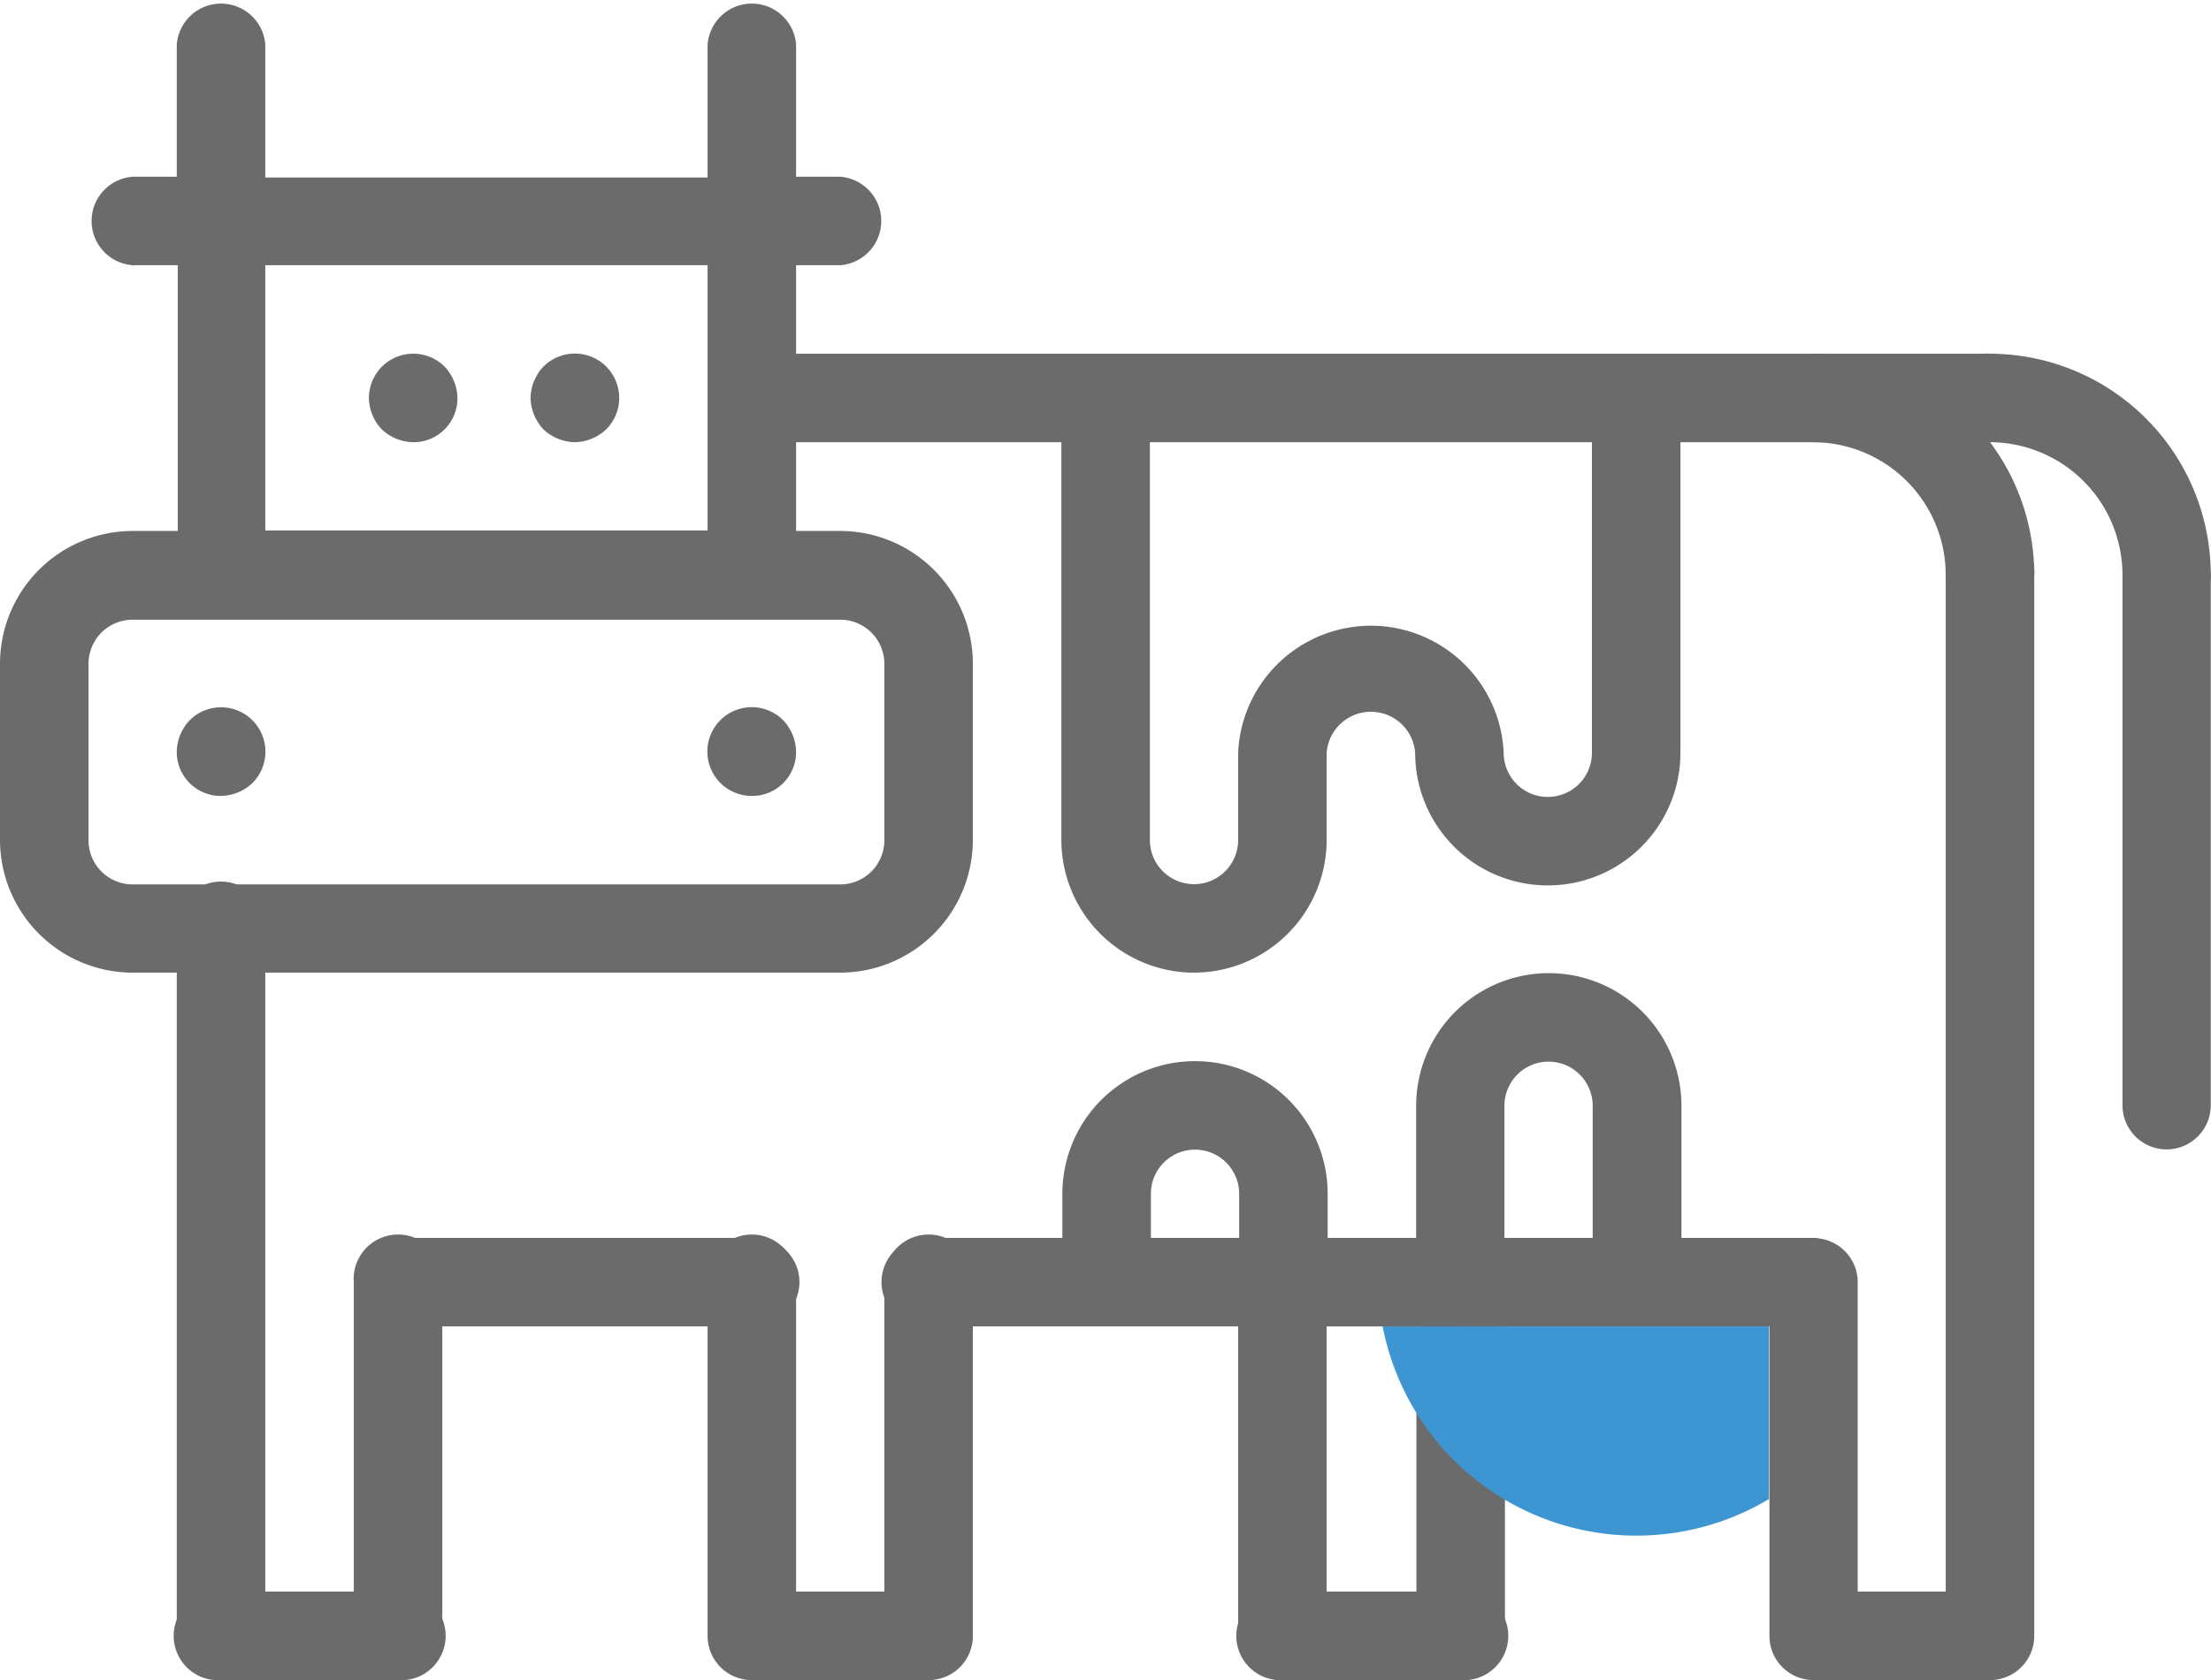 <svg id="Capa_1" data-name="Capa 1" xmlns="http://www.w3.org/2000/svg" viewBox="0 0 87.68 66.64"><defs><style>.cls-1{fill:#6b6b6b;}.cls-2{fill:#3d95d1;}</style></defs><path class="cls-1" d="M1181,571.78a1.75,1.75,0,0,1-1.75-1.75V556a1.76,1.76,0,1,1,3.51,0v14A1.76,1.76,0,0,1,1181,571.78Z" transform="translate(-1123.08 -505.14)"/><path class="cls-2" d="M1193.23,557.75h-15.32a10.25,10.25,0,0,0,15.32,6.85Z" transform="translate(-1123.08 -505.14)"/><path class="cls-1" d="M1156.4,543.72h-28.06a5.27,5.27,0,0,1-5.26-5.26v-7a5.27,5.27,0,0,1,5.26-5.26h28.06a5.27,5.27,0,0,1,5.26,5.26v7A5.27,5.27,0,0,1,1156.4,543.72Zm-28.06-14a1.75,1.75,0,0,0-1.75,1.75v7a1.75,1.75,0,0,0,1.75,1.75h28.06a1.75,1.75,0,0,0,1.75-1.75v-7a1.75,1.75,0,0,0-1.75-1.75Z" transform="translate(-1123.08 -505.14)"/><path class="cls-1" d="M1152.89,529.69h-21a1.75,1.75,0,0,1-1.76-1.75v-14a1.76,1.76,0,0,1,1.76-1.76h21a1.76,1.76,0,0,1,1.76,1.76v14A1.75,1.75,0,0,1,1152.89,529.69Zm-19.29-3.51h17.54V515.66H1133.6Z" transform="translate(-1123.08 -505.14)"/><path class="cls-1" d="M1131.85,515.66a1.75,1.75,0,0,1-1.76-1.75v-7a1.76,1.76,0,0,1,3.51,0v7A1.75,1.75,0,0,1,1131.85,515.66Z" transform="translate(-1123.08 -505.14)"/><path class="cls-1" d="M1152.89,515.66a1.75,1.75,0,0,1-1.75-1.75v-7a1.76,1.76,0,0,1,3.51,0v7A1.75,1.75,0,0,1,1152.89,515.66Z" transform="translate(-1123.08 -505.14)"/><path class="cls-1" d="M1145.88,522.68a1.87,1.87,0,0,1-1.25-.51,1.89,1.89,0,0,1-.51-1.25,1.87,1.87,0,0,1,.51-1.24,1.76,1.76,0,0,1,2.49,2.49A1.87,1.87,0,0,1,1145.88,522.68Z" transform="translate(-1123.08 -505.14)"/><path class="cls-1" d="M1139.46,522.68a1.87,1.87,0,0,1-1.24-.51,1.84,1.84,0,0,1-.51-1.25,1.76,1.76,0,0,1,3-1.24,1.87,1.87,0,0,1,.51,1.24,1.74,1.74,0,0,1-1.76,1.76Z" transform="translate(-1123.08 -505.14)"/><path class="cls-1" d="M1152.89,536.71a1.76,1.76,0,1,1,1.25-3,1.87,1.87,0,0,1,.51,1.24,1.74,1.74,0,0,1-1.76,1.76Z" transform="translate(-1123.08 -505.14)"/><path class="cls-1" d="M1131.85,536.71a1.74,1.74,0,0,1-1.76-1.76,1.87,1.87,0,0,1,.51-1.24,1.76,1.76,0,0,1,2.49,2.49A1.87,1.87,0,0,1,1131.85,536.71Z" transform="translate(-1123.08 -505.14)"/><path class="cls-1" d="M1131.85,571.78a1.76,1.76,0,0,1-1.76-1.75V542a1.76,1.76,0,1,1,3.51,0V570A1.75,1.75,0,0,1,1131.85,571.78Z" transform="translate(-1123.08 -505.14)"/><path class="cls-1" d="M1138.86,571.78a1.75,1.75,0,0,1-1.75-1.75V556a1.76,1.76,0,1,1,3.51,0v14A1.76,1.76,0,0,1,1138.86,571.78Z" transform="translate(-1123.08 -505.14)"/><path class="cls-1" d="M1152.89,557.75h-14a1.76,1.76,0,0,1,0-3.51h14a1.76,1.76,0,1,1,0,3.51Z" transform="translate(-1123.08 -505.14)"/><path class="cls-1" d="M1152.89,571.78a1.75,1.75,0,0,1-1.75-1.75V556a1.76,1.76,0,1,1,3.51,0v14A1.76,1.76,0,0,1,1152.89,571.78Z" transform="translate(-1123.08 -505.14)"/><path class="cls-1" d="M1159.91,571.78a1.76,1.76,0,0,1-1.76-1.75V556a1.76,1.76,0,1,1,3.51,0v14A1.75,1.75,0,0,1,1159.91,571.78Z" transform="translate(-1123.08 -505.14)"/><path class="cls-1" d="M1195,557.75h-35.07a1.76,1.76,0,1,1,0-3.51H1195a1.76,1.76,0,0,1,0,3.51Z" transform="translate(-1123.08 -505.14)"/><path class="cls-1" d="M1195,571.78a1.75,1.75,0,0,1-1.75-1.75V556a1.75,1.75,0,1,1,3.5,0v14A1.75,1.75,0,0,1,1195,571.78Z" transform="translate(-1123.08 -505.14)"/><path class="cls-1" d="M1202,571.78a1.76,1.76,0,0,1-1.76-1.75V527.94a1.76,1.76,0,1,1,3.51,0V570A1.75,1.75,0,0,1,1202,571.78Z" transform="translate(-1123.08 -505.14)"/><path class="cls-1" d="M1195,522.68h-42.09a1.76,1.76,0,0,1,0-3.51H1195a1.76,1.76,0,0,1,0,3.51Z" transform="translate(-1123.08 -505.14)"/><path class="cls-1" d="M1202,529.69a1.75,1.75,0,0,1-1.76-1.75,5.27,5.27,0,0,0-5.26-5.26,1.76,1.76,0,0,1,0-3.51,8.77,8.77,0,0,1,8.77,8.77A1.75,1.75,0,0,1,1202,529.69Z" transform="translate(-1123.08 -505.14)"/><path class="cls-1" d="M1173.94,571.78a1.76,1.76,0,0,1-1.76-1.75V556a1.76,1.76,0,1,1,3.51,0v14A1.75,1.75,0,0,1,1173.94,571.78Z" transform="translate(-1123.08 -505.14)"/><path class="cls-1" d="M1156.4,515.66h-3.51a1.76,1.76,0,0,1,0-3.51h3.51a1.76,1.76,0,0,1,0,3.51Z" transform="translate(-1123.08 -505.14)"/><path class="cls-1" d="M1131.85,515.66h-3.51a1.76,1.76,0,0,1,0-3.51h3.51a1.76,1.76,0,0,1,0,3.51Z" transform="translate(-1123.08 -505.14)"/><path class="cls-1" d="M1209,550.73a1.75,1.75,0,0,1-1.75-1.75v-21a1.75,1.75,0,1,1,3.5,0v21A1.75,1.75,0,0,1,1209,550.73Z" transform="translate(-1123.08 -505.14)"/><path class="cls-1" d="M1209,529.69a1.75,1.75,0,0,1-1.75-1.75,5.27,5.27,0,0,0-5.26-5.26,1.76,1.76,0,1,1,0-3.51,8.77,8.77,0,0,1,8.76,8.77A1.75,1.75,0,0,1,1209,529.69Z" transform="translate(-1123.08 -505.14)"/><path class="cls-1" d="M1202,522.68h-7a1.76,1.76,0,0,1,0-3.51h7a1.76,1.76,0,0,1,0,3.51Z" transform="translate(-1123.08 -505.14)"/><path class="cls-1" d="M1170.43,543.72a5.27,5.27,0,0,1-5.26-5.26V520.92a1.76,1.76,0,0,1,3.51,0v17.54a1.75,1.75,0,0,0,3.5,0V535a5.27,5.27,0,0,1,10.53,0,1.75,1.75,0,1,0,3.5,0v-14a1.76,1.76,0,0,1,3.51,0v14a5.26,5.26,0,0,1-10.52,0,1.76,1.76,0,0,0-3.51,0v3.51A5.27,5.27,0,0,1,1170.43,543.72Z" transform="translate(-1123.08 -505.14)"/><path class="cls-1" d="M1188,557.75a1.75,1.75,0,0,1-1.76-1.75v-7a1.75,1.75,0,0,0-3.5,0v7a1.75,1.75,0,0,1-1.76,1.75h-7a1.75,1.75,0,0,1-1.76-1.75v-3.51a1.75,1.75,0,1,0-3.5,0V556a1.76,1.76,0,0,1-3.51,0v-3.51a5.26,5.26,0,0,1,10.52,0v1.75h3.51V549a5.26,5.26,0,0,1,10.52,0v7A1.75,1.75,0,0,1,1188,557.75Z" transform="translate(-1123.08 -505.14)"/><path class="cls-1" d="M1138.86,571.78h-7a1.76,1.76,0,1,1,0-3.51h7a1.76,1.76,0,1,1,0,3.51Z" transform="translate(-1123.08 -505.14)"/><path class="cls-1" d="M1159.91,571.78h-7a1.76,1.76,0,0,1,0-3.51h7a1.76,1.76,0,0,1,0,3.51Z" transform="translate(-1123.08 -505.14)"/><path class="cls-1" d="M1181,571.78h-7a1.76,1.76,0,1,1,0-3.51h7a1.76,1.76,0,1,1,0,3.51Z" transform="translate(-1123.08 -505.14)"/><path class="cls-1" d="M1202,571.78h-7a1.76,1.76,0,0,1,0-3.51h7a1.76,1.76,0,0,1,0,3.51Z" transform="translate(-1123.08 -505.14)"/></svg>